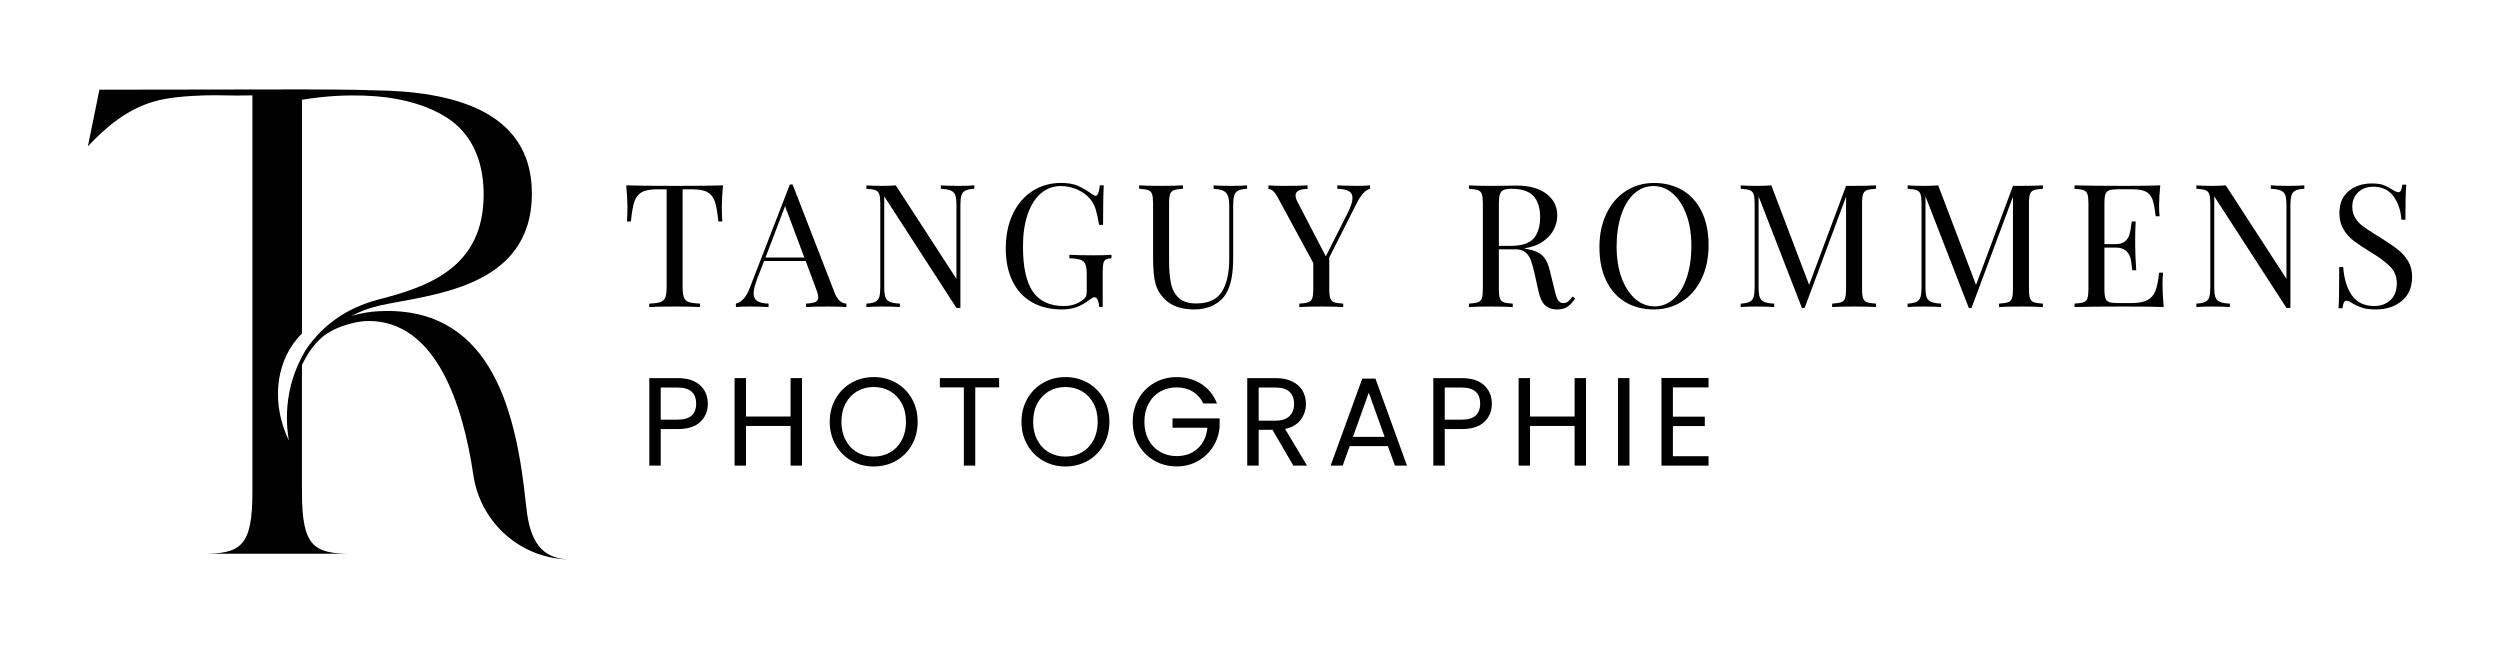 <?xml version="1.0" encoding="UTF-8"?>
<svg id="Calque_1" data-name="Calque 1" xmlns="http://www.w3.org/2000/svg" viewBox="0 0 2357.25 610.01">
  <g>
    <g>
      <path d="M680.6,195.52c0,5.4.16,9.83.49,13.29h-3.73c-.87-8.32-1.94-14.51-3.24-18.56-1.3-4.05-3.57-7.02-6.81-8.91-3.24-1.89-8.21-2.84-14.91-2.84h-8.75v92.22c0,4.54.43,7.84,1.3,9.89.86,2.05,2.38,3.46,4.54,4.21,2.16.76,5.67,1.24,10.53,1.46v3.24c-5.62-.32-13.56-.49-23.83-.49-10.81,0-18.8.16-23.99.49v-3.24c4.86-.22,8.37-.7,10.53-1.46,2.16-.76,3.67-2.16,4.54-4.21.86-2.05,1.3-5.35,1.3-9.89v-92.22h-8.75c-6.7,0-11.67.95-14.91,2.84-3.24,1.89-5.51,4.86-6.81,8.91-1.3,4.05-2.38,10.24-3.24,18.56h-3.73c.32-3.46.49-7.89.49-13.29,0-6.16-.38-13.07-1.13-20.75,8.97.32,24.2.49,45.71.49s36.57-.16,45.54-.49c-.76,7.67-1.13,14.59-1.13,20.75Z"/>
      <path d="M798.1,286.28v3.24c-4.32-.32-10.1-.49-17.34-.49-9.29,0-16.21.16-20.75.49v-3.24c4.1-.22,7.05-.73,8.83-1.54,1.78-.81,2.67-2.29,2.67-4.46,0-1.84-.65-4.38-1.94-7.62l-9.89-26.58h-39.22l-6.64,17.18c-2.16,5.84-3.24,10.27-3.24,13.29,0,3.35,1.16,5.78,3.48,7.29,2.32,1.51,5.86,2.32,10.62,2.43v3.24c-6.16-.32-12.37-.49-18.64-.49-4.86,0-8.91.16-12.16.49v-3.24c5.4-1.3,9.67-6,12.8-14.1l38.09-98.22h2.59l39.55,101.95c2.59,6.7,6.32,10.16,11.18,10.37ZM758.4,242.84l-18.15-48.46-18.48,48.46h36.63Z"/>
      <path d="M918.69,178.01c-3.78.22-6.59.79-8.43,1.7-1.84.92-3.08,2.43-3.73,4.54-.65,2.11-.97,5.21-.97,9.32v96.76h-3.73l-68.07-105.19v85.58c0,4.21.35,7.35,1.05,9.4.7,2.05,2.08,3.54,4.13,4.46,2.05.92,5.24,1.49,9.56,1.7v3.24c-3.89-.32-9.4-.49-16.53-.49-6.48,0-11.51.16-15.07.49v-3.24c3.78-.22,6.59-.78,8.43-1.7,1.84-.92,3.08-2.43,3.73-4.54.65-2.11.97-5.21.97-9.32v-78.77c0-4.1-.32-7.08-.97-8.91-.65-1.84-1.86-3.08-3.65-3.73-1.78-.65-4.62-1.08-8.51-1.3v-3.24c3.57.32,8.59.49,15.07.49,4.86,0,9.08-.16,12.64-.49l57.21,88.17v-69.37c0-4.21-.35-7.35-1.05-9.4-.7-2.05-2.08-3.54-4.13-4.46-2.05-.92-5.24-1.48-9.56-1.7v-3.24c3.89.32,9.4.49,16.53.49,6.48,0,11.51-.16,15.07-.49v3.24Z"/>
      <path d="M1016.26,175.18c4.11,1.78,8.59,4.4,13.45,7.86,1.4,1.08,2.48,1.62,3.24,1.62,2.05,0,3.4-3.29,4.05-9.89h3.73c-.43,7.02-.65,19.45-.65,37.28h-3.73c-.97-5.73-2-10.45-3.08-14.18-1.08-3.73-2.75-6.99-5.02-9.81-3.14-3.89-7.21-6.97-12.24-9.24s-10.29-3.4-15.8-3.4c-7.13,0-13.4,2.32-18.8,6.97-5.4,4.65-9.56,11.26-12.48,19.85-2.92,8.59-4.38,18.61-4.38,30.06,0,19.45,3.1,33.69,9.32,42.71,6.21,9.02,15.96,13.53,29.25,13.53,6.48,0,12.1-1.67,16.86-5.02,1.95-1.3,3.21-2.57,3.81-3.81.59-1.24.89-2.94.89-5.11v-15.56c0-4.54-.43-7.83-1.3-9.89-.87-2.05-2.38-3.46-4.54-4.21-2.16-.75-5.67-1.24-10.54-1.46v-3.24c5.62.32,13.23.49,22.85.49,7.35,0,12.97-.16,16.86-.49v3.24c-2.49.22-4.3.65-5.43,1.3-1.13.65-1.89,1.89-2.27,3.73-.38,1.84-.57,4.81-.57,8.91v32.09h-3.24c-.11-2.16-.54-4.24-1.3-6.24-.76-2-1.78-3-3.08-3-.65,0-1.3.16-1.95.49-.65.32-1.78,1.08-3.4,2.27-3.78,2.92-7.7,5.11-11.75,6.56-4.05,1.46-8.56,2.19-13.53,2.19-11.13,0-20.66-2.29-28.61-6.89-7.94-4.59-14.02-11.21-18.23-19.85-4.21-8.64-6.32-18.96-6.32-30.96s2.24-23.15,6.73-32.5c4.48-9.34,10.67-16.53,18.56-21.56,7.89-5.02,16.86-7.54,26.9-7.54,6.37,0,11.61.89,15.72,2.67Z"/>
      <path d="M1175.9,178.01c-3.78.22-6.59.79-8.43,1.7-1.84.92-3.08,2.43-3.73,4.54s-.97,5.21-.97,9.32v48.78c0,7.78-.51,14.45-1.54,20.02-1.03,5.57-2.73,10.35-5.11,14.34-2.7,4.65-6.67,8.32-11.91,11.02-5.24,2.7-11.16,4.05-17.75,4.05-11.89,0-20.96-2.92-27.23-8.75-4.76-4.43-7.94-9.45-9.56-15.07-1.62-5.62-2.43-13.99-2.43-25.12v-50.89c0-4.1-.32-7.08-.97-8.91-.65-1.84-1.86-3.08-3.65-3.73-1.78-.65-4.62-1.08-8.51-1.3v-3.24c4.54.32,11.45.49,20.75.49,8.75,0,15.61-.16,20.58-.49v3.24c-3.89.22-6.73.65-8.51,1.3-1.78.65-3,1.89-3.65,3.73-.65,1.84-.97,4.81-.97,8.91v53.65c0,8.65.59,15.83,1.78,21.56,1.19,5.73,3.65,10.32,7.38,13.78,3.73,3.46,9.21,5.19,16.45,5.19,11.45,0,19.5-3.67,24.15-11.02,4.64-7.35,6.97-17.67,6.97-30.96v-50.57c0-5.83-1.05-9.83-3.16-11.99-2.11-2.16-5.97-3.35-11.59-3.57v-3.24c3.89.32,9.4.49,16.53.49,6.48,0,11.51-.16,15.07-.49v3.24Z"/>
      <path d="M1291.78,174.77v3.24c-2.16.54-4.27,1.92-6.32,4.13-2.05,2.22-4.27,5.65-6.64,10.29l-25.45,50.41v29.5c0,4.11.32,7.08.97,8.91.65,1.84,1.86,3.08,3.65,3.73s4.62,1.08,8.51,1.3v3.24c-4.97-.32-11.83-.49-20.58-.49-9.29,0-16.21.16-20.75.49v-3.24c3.89-.22,6.73-.65,8.51-1.3,1.78-.65,3-1.89,3.65-3.73.65-1.84.97-4.81.97-8.91v-24.31l-32.9-60.78c-1.94-3.57-3.65-5.97-5.11-7.21-1.46-1.24-2.89-1.86-4.3-1.86v-3.4c4.21.32,8.97.49,14.26.49,10.48,0,18.04-.16,22.69-.49v3.4c-7.56,0-11.34,2.05-11.34,6.16,0,1.62.54,3.51,1.62,5.67l26.9,51.7,20.75-41.17c2.92-5.73,4.38-10.37,4.38-13.94,0-3.02-1.19-5.19-3.57-6.48-2.38-1.3-5.94-2-10.7-2.11v-3.24c6.16.32,12.37.49,18.64.49,4.86,0,8.91-.16,12.16-.49Z"/>
      <path d="M1485.24,281.42c-2.49,3.67-4.97,6.32-7.46,7.94-2.49,1.62-5.78,2.43-9.89,2.43-4.43,0-8.08-1.3-10.94-3.89-2.86-2.59-5-7.13-6.4-13.61l-3.57-16.21c-1.3-5.62-2.51-9.94-3.65-12.97-1.13-3.02-2.84-5.45-5.11-7.29-2.27-1.84-5.46-2.76-9.56-2.76h-15.4v37.28c0,4.11.32,7.08.97,8.91.65,1.84,1.86,3.08,3.65,3.73,1.78.65,4.62,1.08,8.51,1.3v3.24c-4.97-.32-11.83-.49-20.58-.49-9.29,0-16.21.16-20.75.49v-3.24c3.89-.22,6.73-.65,8.51-1.3,1.78-.65,3-1.89,3.65-3.73.65-1.84.97-4.81.97-8.91v-80.39c0-4.1-.32-7.08-.97-8.91-.65-1.84-1.86-3.08-3.65-3.73-1.78-.65-4.62-1.08-8.51-1.3v-3.24c4.54.32,11.13.49,19.77.49l17.5-.16c2.05-.11,4.38-.16,6.97-.16,12.53,0,22.18,2.62,28.93,7.86,6.75,5.24,10.13,12.02,10.13,20.34,0,4.21-1,8.46-3,12.72-2,4.27-5.35,8.1-10.05,11.51-4.7,3.4-10.83,5.7-18.4,6.89l1.95.32c7.13,1.19,12.32,3.35,15.56,6.48,3.24,3.13,5.62,8.1,7.13,14.91l4.05,16.53c1.08,4.97,2.21,8.43,3.4,10.37,1.19,1.95,2.81,2.92,4.86,2.92,1.84,0,3.38-.49,4.62-1.46,1.24-.97,2.67-2.54,4.29-4.7l2.43,1.78ZM1417.74,179.15c-1.68.76-2.84,2.11-3.48,4.05s-.97,4.86-.97,8.75v39.87h10.86c10.7,0,18.04-2.38,22.04-7.13,4-4.75,6-11.35,6-19.77,0-8.86-2.11-15.56-6.32-20.1-4.21-4.54-11.08-6.81-20.58-6.81-3.35,0-5.86.38-7.54,1.13Z"/>
      <path d="M1586.62,179.47c7.72,4.65,13.72,11.37,17.99,20.18,4.27,8.81,6.4,19.31,6.4,31.52s-2.19,22.42-6.56,31.6c-4.38,9.18-10.48,16.32-18.31,21.39-7.84,5.08-16.72,7.62-26.66,7.62s-19.26-2.32-26.99-6.97c-7.73-4.64-13.72-11.37-17.99-20.18-4.27-8.81-6.4-19.31-6.4-31.52s2.19-22.42,6.56-31.6c4.38-9.18,10.48-16.31,18.31-21.39,7.83-5.08,16.72-7.62,26.66-7.62s19.26,2.32,26.99,6.97ZM1540.75,182.63c-5.24,4.81-9.29,11.53-12.16,20.18-2.86,8.65-4.3,18.53-4.3,29.66s1.59,21.13,4.78,29.66c3.19,8.54,7.48,15.13,12.89,19.77,5.4,4.65,11.45,6.97,18.15,6.97s12.99-2.4,18.23-7.21c5.24-4.81,9.29-11.53,12.16-20.18,2.86-8.64,4.3-18.53,4.3-29.66s-1.6-21.12-4.78-29.66c-3.19-8.53-7.48-15.13-12.89-19.77-5.4-4.64-11.45-6.97-18.15-6.97s-12.99,2.41-18.23,7.21Z"/>
      <path d="M1760.36,179.31c-1.78.65-3,1.89-3.65,3.73-.65,1.84-.97,4.81-.97,8.91v80.39c0,4.11.32,7.08.97,8.91.65,1.84,1.86,3.08,3.65,3.73,1.78.65,4.62,1.08,8.51,1.3v3.24c-4.97-.32-11.83-.49-20.58-.49-9.29,0-16.21.16-20.75.49v-3.24c3.89-.22,6.73-.65,8.51-1.3,1.78-.65,3-1.89,3.65-3.73.65-1.84.97-4.81.97-8.91v-86.87l-39.06,104.86h-2.59l-40.84-105.19v85.58c0,4.21.35,7.35,1.05,9.4.7,2.05,2.08,3.54,4.13,4.46,2.05.92,5.24,1.49,9.56,1.7v3.24c-3.89-.32-9.4-.49-16.53-.49-6.48,0-11.51.16-15.07.49v-3.24c3.78-.22,6.59-.78,8.43-1.7,1.84-.92,3.08-2.43,3.73-4.54s.97-5.21.97-9.32v-78.77c0-4.1-.32-7.08-.97-8.91-.65-1.84-1.86-3.08-3.65-3.73-1.78-.65-4.62-1.08-8.51-1.3v-3.24c3.57.32,8.59.49,15.07.49,5.62,0,10.21-.16,13.78-.49l35.66,93.84,34.85-93.36h7.62c8.75,0,15.61-.16,20.58-.49v3.24c-3.89.22-6.73.65-8.51,1.3Z"/>
      <path d="M1917.73,179.31c-1.78.65-3,1.89-3.65,3.73-.65,1.84-.97,4.81-.97,8.91v80.39c0,4.11.32,7.08.97,8.91.65,1.84,1.86,3.08,3.65,3.73,1.78.65,4.62,1.08,8.51,1.3v3.24c-4.97-.32-11.83-.49-20.58-.49-9.29,0-16.21.16-20.75.49v-3.24c3.89-.22,6.73-.65,8.51-1.3,1.78-.65,3-1.89,3.65-3.73.65-1.84.97-4.81.97-8.91v-86.87l-39.06,104.86h-2.59l-40.84-105.19v85.58c0,4.21.35,7.35,1.05,9.4.7,2.05,2.08,3.54,4.13,4.46,2.05.92,5.24,1.49,9.56,1.7v3.24c-3.89-.32-9.4-.49-16.53-.49-6.48,0-11.51.16-15.07.49v-3.24c3.78-.22,6.59-.78,8.43-1.7,1.84-.92,3.08-2.43,3.73-4.54s.97-5.21.97-9.32v-78.77c0-4.1-.32-7.08-.97-8.91-.65-1.84-1.86-3.08-3.65-3.73-1.78-.65-4.62-1.08-8.51-1.3v-3.24c3.57.32,8.59.49,15.07.49,5.62,0,10.21-.16,13.78-.49l35.66,93.84,34.85-93.36h7.62c8.75,0,15.61-.16,20.58-.49v3.24c-3.89.22-6.73.65-8.51,1.3Z"/>
      <path d="M2040.18,289.52c-7.35-.32-19.72-.49-37.12-.49-20.75,0-36.41.16-47,.49v-3.24c3.89-.22,6.73-.65,8.51-1.3,1.78-.65,3-1.89,3.65-3.73.65-1.84.97-4.81.97-8.91v-80.39c0-4.1-.32-7.08-.97-8.91-.65-1.84-1.86-3.08-3.65-3.73-1.78-.65-4.62-1.08-8.51-1.3v-3.24c10.59.32,26.26.49,47,.49,15.88,0,27.17-.16,33.87-.49-.76,7.13-1.13,13.51-1.13,19.12,0,4.21.16,7.56.49,10.05h-3.73c-.76-7.02-1.73-12.24-2.92-15.64-1.19-3.4-3.19-5.89-6-7.46-2.81-1.57-7.08-2.35-12.8-2.35h-13.45c-3.89,0-6.73.3-8.51.89-1.78.59-3,1.81-3.65,3.65-.65,1.84-.97,4.81-.97,8.91v38.25h10.7c3.78,0,6.7-.89,8.75-2.67,2.05-1.78,3.43-3.89,4.13-6.32.7-2.43,1.27-5.48,1.7-9.16l.49-3.24h3.73c-.32,4.54-.49,9.62-.49,15.24v7.78c0,5.51.32,13.18.97,23.01h-3.73c-.11-.75-.43-3.38-.97-7.86-.54-4.48-2.03-7.86-4.46-10.13-2.43-2.27-5.81-3.4-10.13-3.4h-10.7v38.9c0,4.11.32,7.08.97,8.91.65,1.84,1.86,3.05,3.65,3.65,1.78.59,4.62.89,8.51.89h11.83c6.7,0,11.8-.89,15.32-2.67,3.51-1.78,6.08-4.64,7.7-8.59,1.62-3.94,2.81-9.75,3.57-17.42h3.73c-.32,2.92-.49,6.81-.49,11.67,0,6.16.38,13.07,1.13,20.75Z"/>
      <path d="M2172.76,178.01c-3.78.22-6.59.79-8.43,1.7-1.84.92-3.08,2.43-3.73,4.54s-.97,5.21-.97,9.32v96.76h-3.73l-68.07-105.19v85.58c0,4.21.35,7.35,1.05,9.4.7,2.05,2.08,3.54,4.13,4.46,2.05.92,5.24,1.49,9.56,1.7v3.24c-3.89-.32-9.4-.49-16.53-.49-6.48,0-11.51.16-15.07.49v-3.24c3.78-.22,6.59-.78,8.43-1.7,1.84-.92,3.08-2.43,3.73-4.54s.97-5.21.97-9.32v-78.77c0-4.1-.32-7.08-.97-8.91-.65-1.84-1.86-3.08-3.65-3.73-1.78-.65-4.62-1.08-8.51-1.3v-3.24c3.57.32,8.59.49,15.07.49,4.86,0,9.08-.16,12.64-.49l57.21,88.17v-69.37c0-4.21-.35-7.35-1.05-9.4-.7-2.05-2.08-3.54-4.13-4.46-2.05-.92-5.24-1.48-9.56-1.7v-3.24c3.89.32,9.4.49,16.53.49,6.48,0,11.51-.16,15.07-.49v3.24Z"/>
      <path d="M2247.55,174.53c2.76,1.03,5.59,2.51,8.51,4.46,2.38,1.51,4.21,2.27,5.51,2.27.97,0,1.73-.57,2.27-1.7.54-1.13.97-2.94,1.3-5.43h3.73c-.54,6.27-.81,17.29-.81,33.06h-3.73c-.65-8.75-3.16-16.13-7.54-22.12-4.38-6-10.73-9-19.04-9-5.83,0-10.59,1.76-14.26,5.27-3.67,3.51-5.51,8.02-5.51,13.53,0,4.11.94,7.67,2.84,10.7,1.89,3.03,4.3,5.62,7.21,7.78,2.92,2.16,7.08,4.92,12.48,8.27l4.7,2.92c6.81,4.21,12.18,7.92,16.13,11.1,3.94,3.19,7.1,6.84,9.48,10.94,2.38,4.11,3.57,8.91,3.57,14.42,0,9.83-3.24,17.42-9.72,22.77-6.48,5.35-14.7,8.02-24.64,8.02-5.19,0-9.43-.54-12.72-1.62-3.3-1.08-6.46-2.54-9.48-4.38-2.38-1.51-4.21-2.27-5.51-2.27-.97,0-1.73.57-2.27,1.7-.54,1.13-.97,2.95-1.3,5.43h-3.73c.43-5.94.65-18.91.65-38.9h3.73c.75,10.91,3.46,19.77,8.1,26.58,4.64,6.81,11.78,10.21,21.39,10.21,5.83,0,10.8-1.81,14.91-5.43,4.1-3.62,6.16-9,6.16-16.13,0-6.05-2.03-11.18-6.08-15.4-4.05-4.21-10.45-8.97-19.21-14.26-6.38-3.89-11.54-7.35-15.48-10.37-3.95-3.02-7.16-6.67-9.64-10.94-2.49-4.27-3.73-9.26-3.73-14.99,0-9.08,2.92-16.02,8.75-20.83,5.83-4.81,13.07-7.21,21.72-7.21,4.75,0,8.51.51,11.26,1.54Z"/>
    </g>
    <g>
      <path d="M660.36,397.77c-4.7,4.54-11.86,6.81-21.49,6.81h-15.87v34.45h-10.77v-82.52h26.64c9.31,0,16.4,2.25,21.25,6.75s7.28,10.3,7.28,17.4-2.35,12.57-7.04,17.11ZM652.14,391.79c2.84-2.61,4.26-6.31,4.26-11.13,0-10.18-5.84-15.27-17.52-15.27h-15.87v30.31h15.87c6,0,10.42-1.3,13.26-3.91Z"/>
      <path d="M756.2,356.51v82.52h-10.77v-37.41h-42.03v37.41h-10.77v-82.52h10.77v36.23h42.03v-36.23h10.77Z"/>
      <path d="M802.85,434.47c-6.32-3.59-11.31-8.6-14.98-15.04s-5.51-13.67-5.51-21.73,1.83-15.29,5.51-21.73c3.67-6.43,8.66-11.44,14.98-15.04,6.31-3.59,13.3-5.39,20.96-5.39s14.76,1.8,21.07,5.39c6.31,3.59,11.29,8.58,14.92,14.98,3.63,6.39,5.45,13.66,5.45,21.78s-1.82,15.39-5.45,21.79c-3.63,6.39-8.6,11.39-14.92,14.98-6.32,3.59-13.34,5.39-21.07,5.39s-14.64-1.79-20.96-5.39ZM839.38,426.48c4.62-2.68,8.25-6.51,10.89-11.48,2.64-4.97,3.97-10.73,3.97-17.29s-1.32-12.41-3.97-17.34c-2.64-4.93-6.26-8.74-10.83-11.43-4.58-2.68-9.79-4.03-15.63-4.03s-11.05,1.34-15.63,4.03c-4.58,2.68-8.19,6.49-10.83,11.43-2.65,4.93-3.97,10.72-3.97,17.34s1.32,12.31,3.97,17.29c2.64,4.97,6.27,8.8,10.89,11.48,4.62,2.68,9.81,4.03,15.57,4.03s10.95-1.34,15.57-4.03Z"/>
      <path d="M942.08,356.51v8.76h-22.5v73.76h-10.77v-73.76h-22.61v-8.76h55.88Z"/>
      <path d="M983.64,434.47c-6.32-3.59-11.31-8.6-14.98-15.04s-5.51-13.67-5.51-21.73,1.83-15.29,5.51-21.73c3.67-6.43,8.66-11.44,14.98-15.04,6.31-3.59,13.3-5.39,20.96-5.39s14.76,1.8,21.07,5.39c6.31,3.59,11.29,8.58,14.92,14.98,3.63,6.39,5.45,13.66,5.45,21.78s-1.82,15.39-5.45,21.79c-3.63,6.39-8.6,11.39-14.92,14.98-6.32,3.59-13.34,5.39-21.07,5.39s-14.64-1.79-20.96-5.39ZM1020.16,426.48c4.62-2.68,8.25-6.51,10.89-11.48,2.64-4.97,3.97-10.73,3.97-17.29s-1.32-12.41-3.97-17.34c-2.64-4.93-6.26-8.74-10.83-11.43-4.58-2.68-9.79-4.03-15.63-4.03s-11.05,1.34-15.63,4.03c-4.58,2.68-8.19,6.49-10.83,11.43-2.65,4.93-3.97,10.72-3.97,17.34s1.32,12.31,3.97,17.29c2.64,4.97,6.27,8.8,10.89,11.48,4.62,2.68,9.81,4.03,15.57,4.03s10.95-1.34,15.57-4.03Z"/>
      <path d="M1134.59,380.43c-2.29-4.81-5.61-8.54-9.95-11.19-4.34-2.64-9.39-3.97-15.16-3.97s-10.95,1.32-15.57,3.97c-4.62,2.65-8.25,6.43-10.89,11.37-2.65,4.93-3.97,10.64-3.97,17.11s1.32,12.16,3.97,17.05c2.64,4.9,6.27,8.66,10.89,11.31,4.62,2.65,9.81,3.97,15.57,3.97,8.05,0,14.68-2.41,19.89-7.22,5.21-4.81,8.25-11.33,9.12-19.54h-32.91v-8.76h44.4v8.29c-.63,6.79-2.76,13.01-6.39,18.65-3.63,5.64-8.41,10.1-14.33,13.38-5.92,3.28-12.51,4.91-19.77,4.91-7.66,0-14.64-1.79-20.96-5.39-6.32-3.59-11.31-8.58-14.98-14.98-3.67-6.39-5.51-13.61-5.51-21.67s1.83-15.29,5.51-21.73c3.67-6.43,8.66-11.44,14.98-15.04,6.31-3.59,13.3-5.39,20.96-5.39,8.76,0,16.52,2.17,23.26,6.51,6.75,4.34,11.66,10.46,14.74,18.35h-12.9Z"/>
      <path d="M1219.48,439.03l-19.65-33.74h-13.02v33.74h-10.77v-82.52h26.64c6.23,0,11.5,1.07,15.81,3.2,4.3,2.13,7.52,5.01,9.65,8.64,2.13,3.63,3.2,7.78,3.2,12.43,0,5.68-1.64,10.7-4.91,15.04-3.28,4.34-8.19,7.22-14.74,8.64l20.72,34.57h-12.91ZM1186.8,396.65h15.87c5.84,0,10.22-1.44,13.14-4.32,2.92-2.88,4.38-6.73,4.38-11.54s-1.44-8.68-4.32-11.37c-2.88-2.68-7.28-4.03-13.2-4.03h-15.87v31.26Z"/>
      <path d="M1308.63,420.68h-35.99l-6.63,18.35h-11.37l29.84-82.05h12.43l29.72,82.05h-11.37l-6.63-18.35ZM1305.55,411.92l-14.92-41.67-14.92,41.67h29.84Z"/>
      <path d="M1399.62,397.77c-4.7,4.54-11.86,6.81-21.49,6.81h-15.87v34.45h-10.77v-82.52h26.64c9.31,0,16.4,2.25,21.25,6.75,4.85,4.5,7.28,10.3,7.28,17.4s-2.35,12.57-7.04,17.11ZM1391.39,391.79c2.84-2.61,4.26-6.31,4.26-11.13,0-10.18-5.84-15.27-17.52-15.27h-15.87v30.31h15.87c6,0,10.42-1.3,13.26-3.91Z"/>
      <path d="M1495.46,356.51v82.52h-10.77v-37.41h-42.03v37.41h-10.77v-82.52h10.77v36.23h42.03v-36.23h10.77Z"/>
      <path d="M1536.42,356.51v82.52h-10.77v-82.52h10.77Z"/>
      <path d="M1577.38,365.27v27.59h30.07v8.88h-30.07v28.42h33.62v8.88h-44.4v-82.64h44.4v8.88h-33.62Z"/>
    </g>
  </g>
  <path d="M495.86,474.98c-8.93-85.53-31.46-181.77-130.7-181.77-9.66,0-21.67.92-33.98,4.85,8.49-4.54,17.45-7.84,26.53-9.88,47.73-10.68,143.8-15.55,143.8-105.77,0-79.11-77.08-96.32-147.53-97.21-.03,0-.06,0-.08,0-24.46-.94-55.37-.76-68.86-.9-63.77.09-127.53.18-191.3.27l-10.87,53.42c17.37-18.68,37.19-34.96,62.23-42.26,14.26-4.16,32.37-5.24,47.22-5.78,13.47-.49,27.07.45,40.55.04l5.13-.09v374.12c0,50.91-10.79,58.12-46.66,58.12h140.04c-35.87,0-46.67-7.21-46.67-58.12v-119.85c1.32-2.74,2.64-5.18,3.86-7.29,1.79-3.26,4.55-7.67,8.62-12.33,1.32-1.52,3.7-4.22,7.11-7.03,1.83-1.51,6.87-5.45,15.96-9.05,0,0,14.2-5.83,27.2-5.83,64.02,0,89.15,79.46,98.87,145.31,6.74,45.62,45.65,79.55,91.77,79.55h.18c-33.7,0-39.68-26.23-42.43-52.53ZM299.37,315.87c-2.24,2.57-4.52,5.22-6.5,7.69-1.77,2.31-3.47,4.71-5.09,7.21-4.9,8.49-11.4,21.41-14.78,38.2-3.64,18.13-2.6,33.6-1,44.01.14.84.27,1.67.41,2.51-16.15-33.52-13.19-71.21,7.74-96.09,1.48-1.76,3.02-3.41,4.58-4.95V94.06c23.89-3.96,43.73-4.41,58.09-3.93,16.64.55,28.9,2.44,39.59,4.99,14.57,3.47,24.56,7.76,31.83,11.63,9.36,4.98,14.86,9.62,18.6,13.31,2.14,2.12,4.18,4.41,6.11,6.9,10.53,13.58,17.06,31.96,17.06,56.55,0,69.63-53.51,87.14-99.84,99.1-20.12,5.19-40.66,15.91-56.79,33.26Z"/>
</svg>
